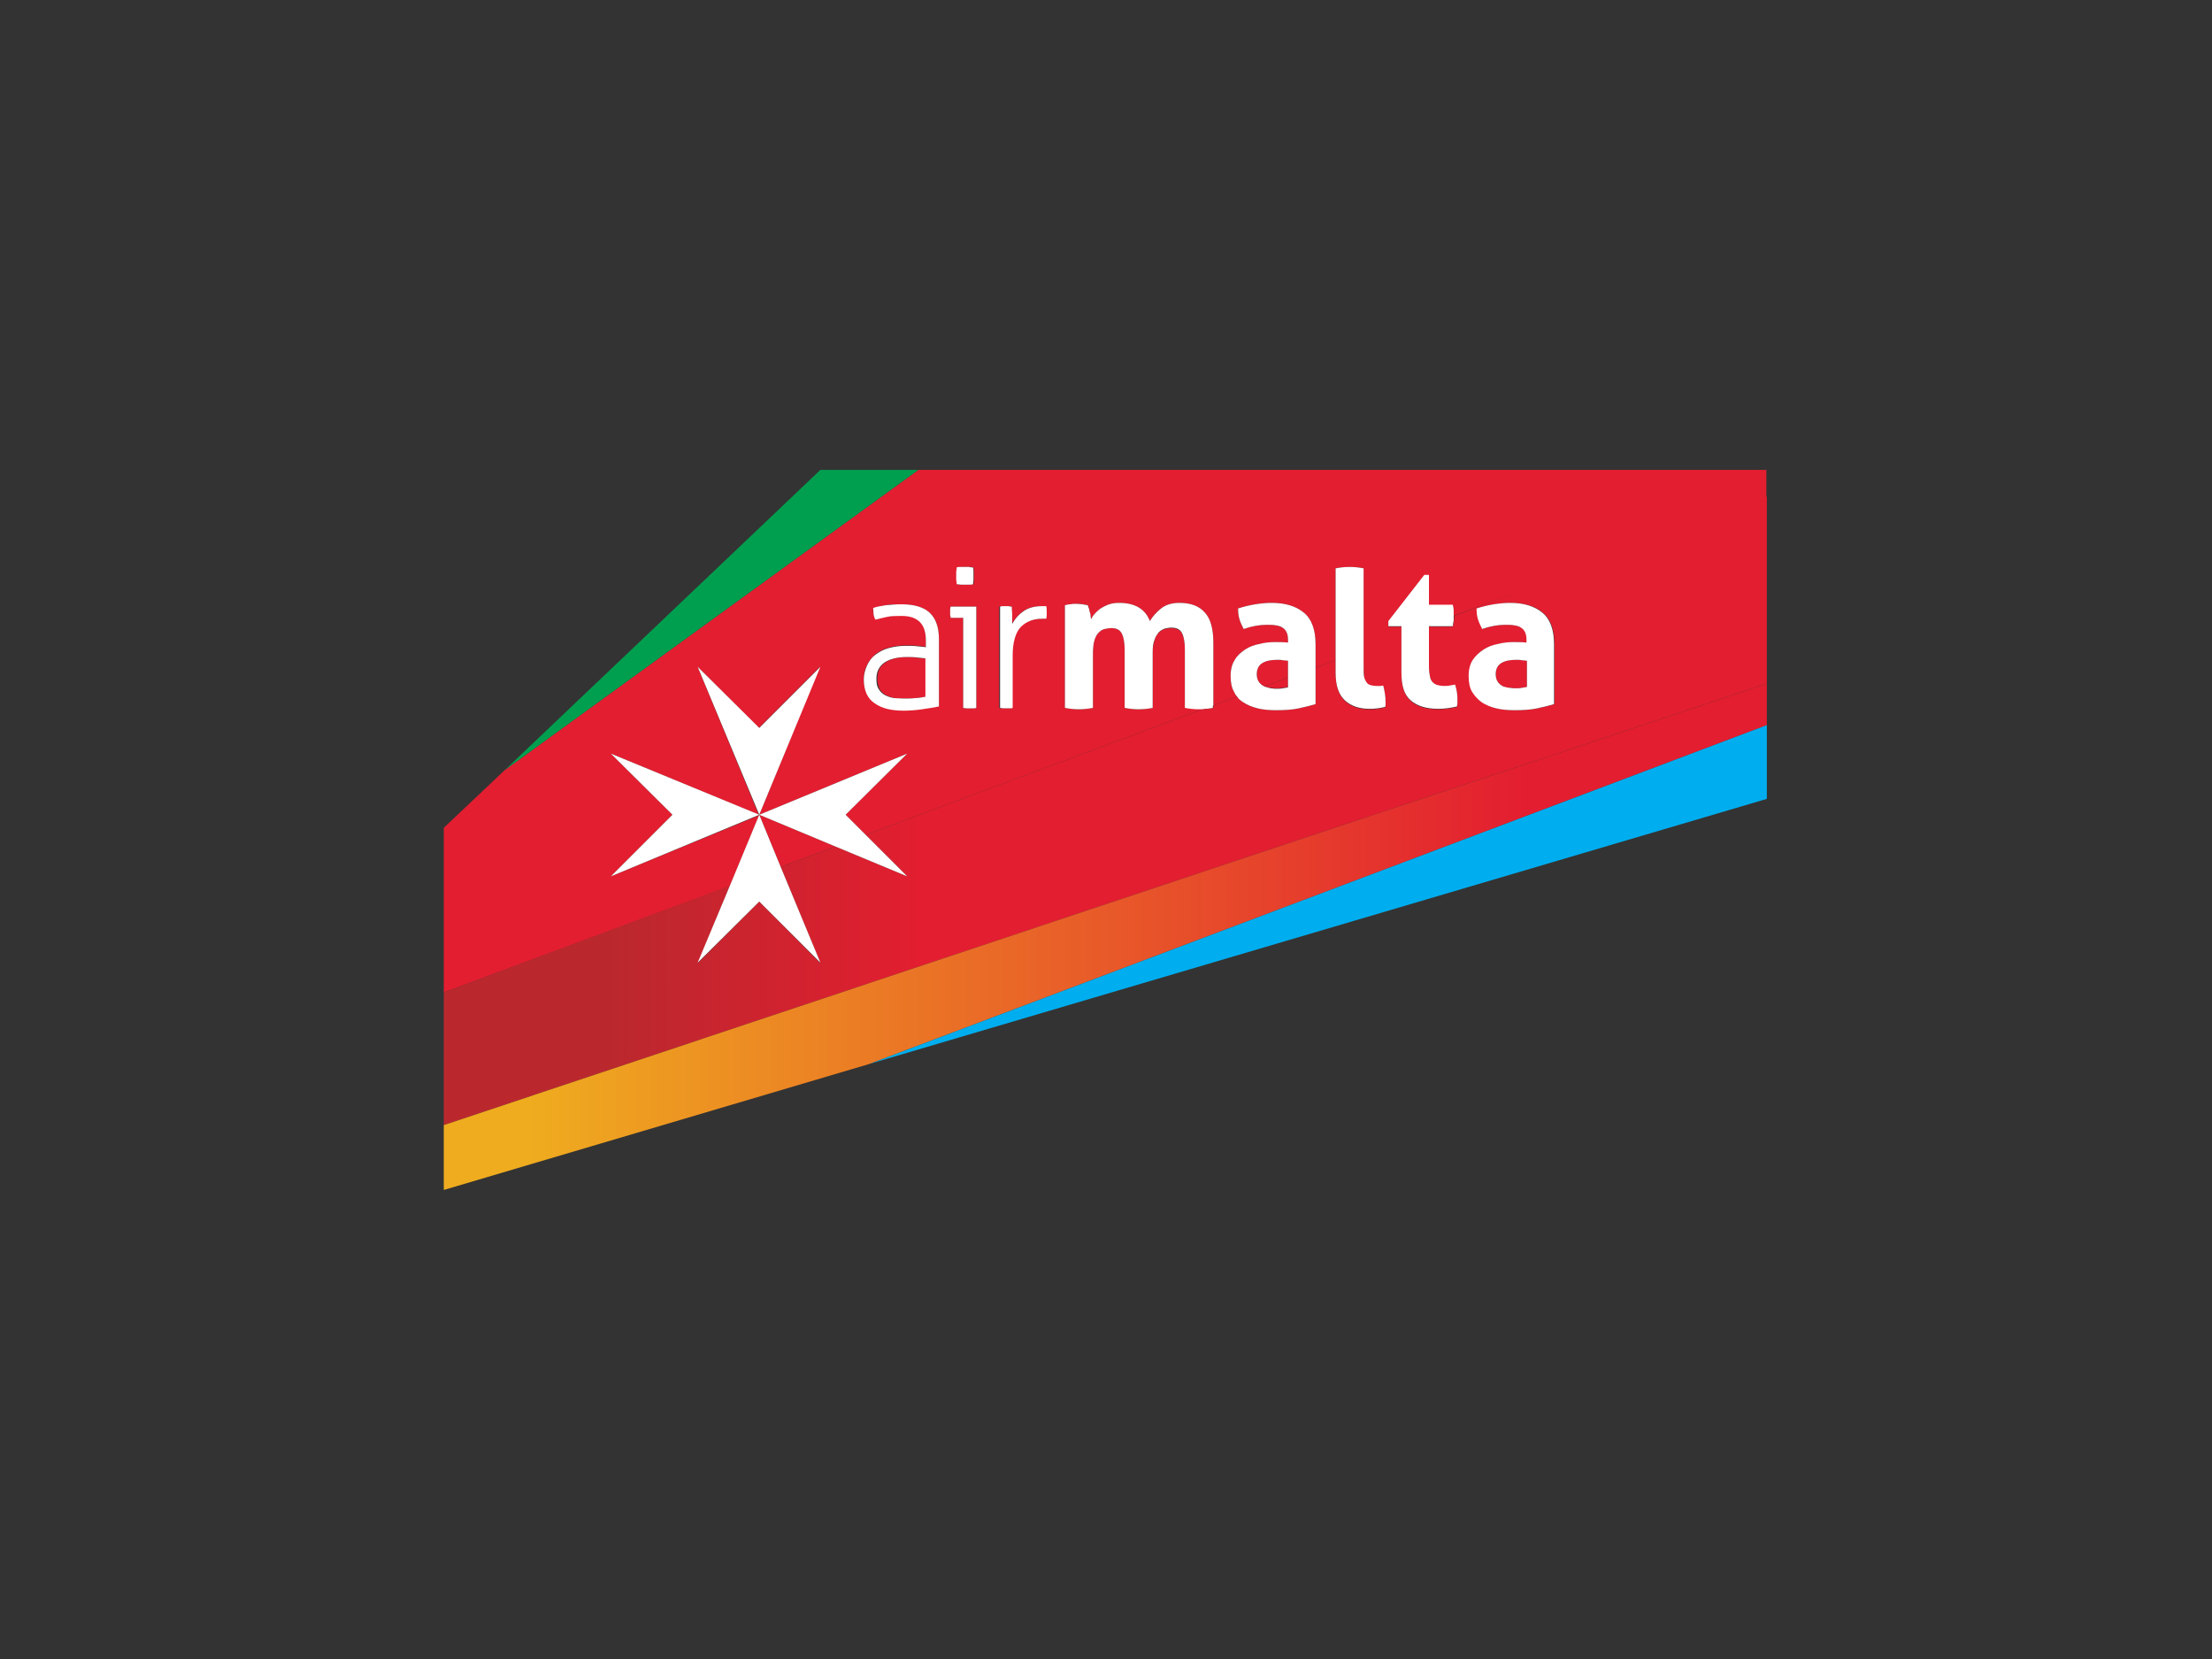 <svg fill="none" height="600" viewBox="0 0 800 600" width="800" xmlns="http://www.w3.org/2000/svg" xmlns:xlink="http://www.w3.org/1999/xlink"><rect x="0" y="0" width="800" height="600" fill="#333333" stroke="none"/><linearGradient id="a"><stop offset="0" stop-color="#e31e30"/><stop offset=".17" stop-color="#e31e30"/><stop offset=".27" stop-color="#ba282e"/><stop offset=".47" stop-color="#ba282e"/><stop offset=".55" stop-color="#e31e30"/><stop offset="1" stop-color="#e31e30"/></linearGradient><linearGradient id="b" gradientUnits="userSpaceOnUse" x1="-458.187" x2="984.041" xlink:href="#a" y1="243.781" y2="243.781"/><linearGradient id="c" gradientUnits="userSpaceOnUse" x1="-458.185" x2="984.05" xlink:href="#a" y1="293.778" y2="293.778"/><linearGradient id="d" gradientUnits="userSpaceOnUse" x1="-458.185" x2="984.05" xlink:href="#a" y1="247.052" y2="247.052"/><linearGradient id="e" gradientUnits="userSpaceOnUse" x1="-458.185" x2="984.02" y1="338.812" y2="338.812"><stop offset="0" stop-color="#e31e30"/><stop offset=".35" stop-color="#e31e30"/><stop offset=".4" stop-color="#efac1f"/><stop offset=".45" stop-color="#efac1f"/><stop offset=".7" stop-color="#e31e30"/><stop offset="1" stop-color="#e31e30"/></linearGradient><clipPath id="f"><path d="m160.5 169.934h478.5v260.432h-478.5z"/></clipPath><g clip-path="url(#f)"><path d="m182.611 278.461-22.111 20.929v59.581l103.464-38.483 10.633-25.655-53.673 22.111 22.28-22.28-22.28-22.11 53.505 22.11-22.111-53.504 22.111 22.111 22.11-22.111-21.942 53.504 53.505-22.11-22.28 22.11 7.258 7.258 122.705-45.74c-.675 0-1.519.169-2.194.169-1.688 0-3.376-.169-5.063-.507v-20.76c0-2.532-.338-4.557-1.013-5.908-.675-1.35-2.026-2.025-3.882-2.025-.844 0-1.688.169-2.363.338-.844.168-1.519.675-2.194 1.35s-1.182 1.519-1.519 2.7c-.338 1.182-.676 2.701-.676 4.558v19.916c-1.687.338-3.375.506-5.063.506s-3.376-.168-5.064-.506v-20.929c0-2.532-.337-4.557-1.012-5.908-.675-1.35-2.026-2.025-3.882-2.025-.844 0-1.688.169-2.363.338-.844.168-1.519.675-2.194 1.35s-1.182 1.688-1.519 2.869c-.338 1.182-.507 2.87-.507 4.895v19.41c-1.688.338-3.375.506-5.063.506s-3.376-.168-5.064-.506v-37.132c.675-.169 1.351-.169 2.026-.338.675 0 1.35-.169 2.194-.169s1.519 0 2.194.169c.675 0 1.35.169 1.857.338.168.168.337.506.337 1.012.169.507.169 1.013.338 1.351.169.506.169 1.012.337 1.519 0 .506.169.844.169 1.181.338-.675.844-1.519 1.519-2.194s1.35-1.35 2.194-1.857c.844-.506 1.857-1.012 2.87-1.35 1.012-.337 2.363-.506 3.544-.506 5.739 0 9.452 2.194 11.14 6.582 1.012-1.688 2.363-3.375 4.051-4.557 1.687-1.35 3.882-2.025 6.582-2.025 4.22 0 7.258 1.181 9.283 3.544 2.026 2.363 3.038 5.908 3.038 10.802v22.786l8.608-3.207c-.506-.506-.844-1.181-1.181-1.856-.844-1.519-1.182-3.545-1.182-5.739 0-2.363.507-4.22 1.519-5.739 1.013-1.519 2.194-2.869 3.714-3.713 1.519-1.013 3.206-1.519 5.232-2.025 1.856-.338 3.882-.675 5.738-.675 1.351 0 2.87 0 4.558.168v-.844c0-1.181-.169-2.025-.507-2.869-.337-.675-.844-1.35-1.519-1.688-.675-.337-1.519-.675-2.532-.844-1.012-.168-2.025-.168-3.206-.168-2.532 0-5.402.506-8.271 1.519-.675-1.182-1.181-2.363-1.519-3.545-.337-1.181-.506-2.363-.506-3.882 2.025-.675 4.219-1.181 6.245-1.519 2.025-.337 4.051-.506 5.907-.506 4.895 0 8.777 1.181 11.646 3.544 2.87 2.363 4.22 6.245 4.22 11.477v8.44l7.257-2.701v-33.25c1.688-.338 3.376-.507 5.064-.507s3.376.169 5.063.507v29.368l13.672-5.063v-3.207h-4.726v-1.857l12.996-16.709h1.688v10.802h8.608c.169.675.169 1.35.338 1.856v1.857.169l113.084-42.196v-10.633h-306.679zm178.91-59.074c.337 0 .675 0 1.181-.169h1.013 1.013c.337 0 .675 0 1.012.169.169.844.169 1.857.169 3.038v3.207c1.013-1.688 2.363-3.207 4.051-4.557 1.688-1.182 4.051-1.857 6.751-1.857h.675.844c.169.844.169 1.519.169 2.363s0 1.519-.169 2.194c-.337 0-.675 0-.844 0s-.506 0-.675 0c-3.207 0-5.907 1.013-7.764 3.038-2.025 2.026-2.869 5.402-2.869 10.296v18.904c-.338 0-.675.169-1.182.169-.506 0-.844 0-1.181 0-.169 0-.675 0-1.182 0-.506 0-1.012 0-1.181-.169v-36.626zm-15.528-12.659c0-.506 0-1.012.168-1.519.507 0 1.013 0 1.519-.169h1.519 1.52c.506 0 1.012 0 1.35.169 0 .338.169.844.169 1.519v1.519 1.519c0 .676 0 1.182-.169 1.519-.338 0-.844.169-1.35.169-.507 0-1.013 0-1.52 0-.506 0-1.012 0-1.519 0-.675 0-1.181 0-1.519-.169 0-.506 0-1.012-.168-1.519 0-.675 0-1.181 0-1.519-.169-.506-.169-.844 0-1.519zm-2.363 13.672c0-.338 0-.675.168-1.013h9.283v36.626c-.337 0-.675.169-1.181.169s-.844 0-1.181 0c-.169 0-.676 0-1.182 0s-1.013 0-1.181-.169v-32.575h-4.558c0-.169-.168-.507-.168-.844 0-.338 0-.675 0-1.013 0-.506 0-.844 0-1.181zm-4.051 34.938c-1.688.337-3.713.675-6.076 1.013-2.363.337-4.726.506-6.752.506-4.388 0-7.932-.844-10.464-2.701-2.532-1.687-3.882-4.557-3.882-8.608 0-1.856.337-3.544 1.181-5.063.675-1.519 1.857-2.701 3.038-3.882 1.351-1.013 2.87-1.857 4.726-2.363 1.857-.506 3.882-.844 6.076-.844 1.688 0 3.207 0 4.389.169 1.181.169 2.194.169 3.038.337v-2.194c0-3.207-.675-5.401-2.194-6.92s-3.713-2.194-6.583-2.194c-1.856 0-3.713.169-5.232.337-1.519.338-3.038.507-4.22 1.013-.168-.506-.506-1.013-.675-1.856-.169-.676-.169-1.519-.169-2.195 1.182-.337 2.701-.675 4.558-1.012 1.856-.338 3.713-.338 5.569-.338 4.558 0 8.102 1.013 10.296 3.038 2.194 2.026 3.376 5.232 3.376 9.621z" fill="#e31e30"/><path d="m465.829 238.965c-.507-.169-1.182-.169-1.857-.169s-1.35-.169-1.857-.169c-2.363 0-4.219.338-5.569 1.181-1.351.844-2.026 2.195-2.026 4.051 0 1.182.338 2.194.844 2.87.506.675 1.182 1.181 1.857 1.519h.168l8.44-3.207z" fill="#e31e30"/><path d="m302.109 306.143-27.512-11.477 7.764 18.904z" fill="#e31e30"/><path d="m328.439 237.615c-3.544 0-6.414.675-8.27 2.026-2.026 1.35-2.87 3.207-2.87 5.738 0 1.519.338 2.87.844 3.882.676 1.013 1.351 1.688 2.363 2.194 1.013.507 2.026.844 3.207 1.013 1.182.169 2.363.169 3.376.169 1.519 0 2.869 0 4.219-.169 1.351-.169 2.532-.337 3.882-.506v-13.672c-.843-.168-1.856-.168-3.038-.337-1.519-.169-2.7-.338-3.713-.338z" fill="#e31e30"/><path d="m543.638 248.248c.675.337 1.519.506 2.363.506.843 0 1.519.169 2.194.169s1.519 0 2.194-.169 1.35-.169 1.856-.338v-9.451c-.506-.169-1.181-.169-1.856-.169s-1.35-.169-1.857-.169c-2.363 0-4.219.338-5.57 1.181-1.35.844-2.025 2.195-2.025 4.051 0 1.182.338 2.194.844 2.87.506.675 1.181 1.181 1.857 1.519z" fill="url(#b)"/><path d="m525.747 224.621c0 .675-.169 1.35-.338 2.025h-8.608v14.515c0 1.52.169 2.701.338 3.545.168.844.506 1.688 1.012 2.194.507.506 1.013.844 1.688 1.013s1.519.337 2.363.337c.675 0 1.35 0 2.194-.168.675-.169 1.351-.169 1.857-.338.337.844.506 1.857.675 2.869.169 1.013.169 1.857.169 2.701v1.35c0 .338 0 .675-.169 1.013-2.194.506-4.557.844-6.751.844-4.389 0-7.764-1.013-9.958-3.038-2.363-2.026-3.376-5.401-3.376-9.959v-14.004l-13.672 4.895v6.915c0 1.519.169 2.701.169 3.545.169.844.507 1.688.844 2.025.338.506.844.844 1.35 1.013.507.169 1.351.337 2.195.337h1.181c.506 0 .844-.168 1.35-.168.507 2.025.844 3.882.844 5.738v1.013c0 .337 0 .675-.169 1.013-.843.168-1.687.337-2.7.506s-2.025.169-3.038.169c-3.713 0-6.583-1.013-8.777-3.038-2.194-2.026-3.376-5.401-3.376-9.959v-4.725l-7.257 2.7v13.165c-1.688.506-3.713 1.013-6.076 1.519-2.363.507-5.064.675-8.102.675-2.363 0-4.726-.168-6.751-.675-2.026-.506-3.714-1.181-5.233-2.194-.844-.506-1.519-1.181-2.194-2.025l-8.608 3.206v.844c-1.012.169-2.983.459-3.827.459l-121.93 45.437 15.036 15.035-25.993-10.802-19.748 7.426 14.347 34.77-22.111-22.28-22.11 22.111 11.477-27.849-103.464 38.651v47.934l478.5-159.668v-67.67l-113.085 43.196c0 .675 0 1.182-.168 1.857zm7.088 14.009c1.013-1.519 2.195-2.87 3.882-3.713 1.519-1.013 3.207-1.52 5.233-2.026 1.856-.337 3.882-.675 5.738-.675 1.351 0 2.87 0 4.558.169v-.844c0-1.182-.169-2.026-.507-2.869-.337-.676-.844-1.351-1.519-1.688-.675-.338-1.519-.675-2.532-.844-1.012-.169-2.025-.169-3.207-.169-2.531 0-5.401.506-8.27 1.519-.675-1.181-1.181-2.363-1.519-3.544-.338-1.182-.506-2.363-.506-3.882 2.025-.676 4.219-1.182 6.245-1.519 2.025-.338 4.05-.507 5.907-.507 4.895 0 8.946 1.182 11.646 3.545 2.869 2.363 4.22 6.245 4.22 11.477v21.604c-1.688.506-3.714 1.013-6.076 1.519-2.363.507-5.064.675-8.102.675-2.363 0-4.726-.168-6.751-.675-2.026-.506-3.714-1.181-5.233-2.194s-2.531-2.363-3.375-3.882-1.182-3.544-1.182-5.739c-.169-2.363.338-4.219 1.35-5.738z" fill="url(#c)"/><path d="m461.778 248.925c.675 0 1.519 0 2.194-.169s1.35-.169 1.857-.337v-3.376l-8.44 3.207c.676.337 1.519.506 2.195.506.844.169 1.519.169 2.194.169z" fill="url(#d)"/><path d="m296.708 169.934-114.097 108.527 149.541-108.527z" fill="#009f4f"/><path d="m639 247.238-478.5 159.669v23.461l153.93-45.572 324.57-122.536z" fill="url(#e)"/><path d="m314.43 384.792 324.57-95.868v-26.668z" fill="#00aeef"/><g fill="#fff"><path d="m274.597 263.269-22.279-22.111 22.279 53.504 22.111-53.504z"/><path d="m243.204 294.665-22.28 22.28 53.673-22.28-53.673-22.11z"/><path d="m274.597 326.06 22.111 22.11-14.347-34.6-7.764-18.904-10.633 25.655-11.646 27.849z"/><path d="m328.102 316.945-14.853-14.853-7.427-7.427 22.28-22.11-53.505 22.11 27.512 11.478z"/><path d="m325.907 218.545c-1.856 0-3.713.169-5.569.337-1.857.338-3.376.507-4.558 1.013 0 .675.169 1.519.169 2.363.169.844.338 1.35.675 1.857 1.182-.338 2.701-.675 4.22-1.013 1.519-.337 3.376-.338 5.232-.338 2.869 0 5.064.676 6.583 2.195s2.194 3.713 2.194 6.92v2.194c-.844-.169-1.857-.169-3.038-.338-1.182-.168-2.701-.168-4.389-.168-2.194 0-4.219.337-6.076.844-1.856.506-3.375 1.35-4.726 2.362-1.35 1.013-2.363 2.363-3.038 3.883-.675 1.519-1.181 3.206-1.181 5.063 0 4.051 1.35 6.92 3.882 8.608 2.532 1.857 6.076 2.7 10.464 2.7 2.194 0 4.389-.168 6.752-.506 2.363-.337 4.388-.675 6.076-1.013v-24.304c0-4.389-1.182-7.596-3.376-9.621s-5.57-3.038-10.296-3.038zm8.946 33.419c-1.182.169-2.532.506-3.882.506-1.35.169-2.701.169-4.22.169-1.181 0-2.363-.169-3.375-.169-1.182-.168-2.195-.506-3.207-1.012-1.013-.507-1.688-1.182-2.363-2.195-.675-1.012-.844-2.194-.844-3.882 0-2.531 1.013-4.388 2.869-5.738 2.026-1.35 4.726-2.026 8.271-2.026 1.012 0 2.194 0 3.544.169 1.182.169 2.194.169 3.038.338v13.84z"/><path d="m343.798 223.439h4.558v32.576c.337 0 .675.168 1.181.168h1.182 1.181c.506 0 .844 0 1.181-.168v-36.626h-9.283c0 .168-.168.506-.168 1.012v1.182 1.013c.168.337.168.506.168.843z"/><path d="m345.993 211.286c.506 0 1.012.169 1.519.169h1.519 1.519c.506 0 1.012 0 1.35-.169 0-.506.169-1.013.169-1.519 0-.675 0-1.182 0-1.519 0-.338 0-.844 0-1.519 0-.507 0-1.013-.169-1.519-.338 0-.844 0-1.35-.169-.507 0-1.013 0-1.519 0-.507 0-1.013 0-1.519 0-.676 0-1.182 0-1.519.169 0 .337 0 .844-.169 1.519v1.519 1.519c.169.675.169 1.181.169 1.519z"/><path d="m363.884 256.18h1.181c.506 0 .844 0 1.182-.168v-18.904c0-4.726 1.012-8.271 2.869-10.296 2.025-2.025 4.557-3.038 7.764-3.038h.675.844c.169-.675.169-1.519.169-2.194s0-1.519-.169-2.363c-.338 0-.675 0-.844 0-.337 0-.506 0-.675 0-2.869 0-5.064.675-6.751 1.856-1.688 1.182-3.038 2.701-4.051 4.558 0-1.013 0-2.026 0-3.207 0-1.182-.169-2.195-.169-3.038-.338 0-.675 0-1.013-.169-.337 0-.675 0-1.012 0-.338 0-.675 0-1.013 0s-.675 0-1.182.169v36.626c.338 0 .676.168 1.182.168z"/><path d="m438.823 255.169v-22.785c0-4.895-1.012-8.608-3.038-10.802-2.025-2.363-5.063-3.545-9.283-3.545-2.7 0-4.895.675-6.582 2.026-1.688 1.35-3.039 2.869-4.051 4.557-1.688-4.389-5.401-6.583-11.14-6.583-1.35 0-2.532.169-3.544.506-1.013.338-2.026.844-2.87 1.351-.844.506-1.519 1.181-2.194 1.856s-1.181 1.519-1.519 2.195c0-.338-.169-.676-.169-1.182s-.168-1.013-.337-1.519-.169-1.013-.338-1.35c-.169-.507-.337-.844-.337-1.013-.676-.169-1.351-.169-1.857-.338-.675 0-1.35-.168-2.194-.168s-1.519 0-2.194.168c-.675 0-1.351.169-2.026.338v37.132c1.688.338 3.376.507 5.064.507s3.375-.169 5.063-.507v-19.41c0-2.025.169-3.713.507-4.894.337-1.182.844-2.195 1.519-2.87s1.35-1.181 2.194-1.35 1.688-.338 2.363-.338c2.025 0 3.207.676 3.882 2.026s1.012 3.375 1.012 5.907v20.929c1.688.338 3.376.507 5.064.507s3.376-.169 5.063-.507v-20.085c0-1.857.169-3.376.676-4.557.337-1.182 1.012-2.025 1.519-2.701.675-.675 1.35-1.012 2.194-1.35.844-.169 1.519-.337 2.363-.337 2.025 0 3.207.675 3.882 2.025s1.013 3.376 1.013 5.907v21.098c1.687.338 3.375.507 5.063.507.675 0 1.519 0 2.194-.169 1.013 0 1.857-.169 2.869-.338v-.844z"/><path d="m449.625 253.988c1.519 1.013 3.207 1.688 5.233 2.194 2.025.506 4.219.675 6.751.675 3.038 0 5.739-.169 8.102-.675s4.388-1.013 6.076-1.519v-13.165-8.439c0-5.232-1.35-9.114-4.22-11.477-2.869-2.363-6.751-3.545-11.646-3.545-1.856 0-3.713.169-5.907.506-2.026.338-4.22.844-6.245 1.52 0 1.519.169 2.869.506 3.882.338 1.181.844 2.194 1.519 3.544 2.869-1.013 5.739-1.519 8.271-1.519 1.181 0 2.363 0 3.206.169 1.013.168 1.857.337 2.532.844.675.337 1.182 1.012 1.519 1.687.338.676.507 1.688.507 2.87v.844c-1.688-.169-3.207-.169-4.558-.169-1.856 0-3.882.169-5.738.675-1.857.338-3.713 1.013-5.232 2.025-1.52 1.013-2.87 2.195-3.714 3.714-1.012 1.519-1.519 3.544-1.519 5.738 0 2.363.338 4.22 1.182 5.739.337.675.675 1.35 1.181 1.857.507.843 1.35 1.519 2.194 2.025zm7.596-5.739c-.675-.337-1.351-.844-1.857-1.519s-.844-1.688-.844-2.869c0-1.857.675-3.207 2.025-4.051 1.351-.844 3.207-1.181 5.57-1.181.507 0 1.182 0 1.857.168.675 0 1.35.169 1.857.169v6.245 3.376c-.507.169-1.182.169-1.857.337-.675.169-1.519.169-2.194.169s-1.35 0-2.194-.169c-.844-.168-1.519-.337-2.363-.675 0 0 .168 0 0 0z"/><path d="m486.42 253.313c2.194 2.025 5.232 3.038 8.777 3.038.844 0 1.856 0 3.038-.169 1.013-.168 2.025-.337 2.7-.506.169-.338.169-.675.169-1.013 0-.337 0-.675 0-1.012 0-1.857-.337-3.714-.844-5.739-.506.169-.844.169-1.35.169s-.844 0-1.181 0c-.844 0-1.519-.169-2.195-.338-.506-.169-1.012-.506-1.35-1.013-.337-.506-.675-1.181-.844-2.025s-.169-2.025-.169-3.544v-6.245-29.369c-1.687-.337-3.375-.506-5.063-.506s-3.376.169-5.064.506v33.082 4.726c0 4.726 1.182 7.933 3.376 9.958z"/><path d="m510.219 253.313c2.362 2.025 5.569 3.038 9.958 3.038 2.363 0 4.557-.338 6.751-.844 0-.338.169-.675.169-1.013 0-.337 0-.844 0-1.35 0-.844 0-1.688-.169-2.701-.169-1.012-.338-1.856-.675-2.869-.506.169-1.182.169-1.857.338s-1.35.169-2.194.169-1.688-.169-2.363-.338-1.181-.506-1.688-1.013c-.506-.506-.844-1.181-1.012-2.194-.169-.844-.338-2.025-.338-3.544v-14.516h8.608c.169-.844.169-1.519.338-2.025 0-.506 0-1.182 0-1.857v-.168c0-.676 0-1.182 0-1.857 0-.506-.169-1.182-.338-1.857h-8.608v-10.802h-1.688l-12.996 16.71v1.856h4.726v3.207 13.503c0 4.895 1.013 8.101 3.376 10.127z"/><path d="m535.874 253.988c1.519 1.013 3.206 1.688 5.232 2.194 2.025.506 4.219.675 6.751.675 3.038 0 5.739-.169 8.102-.675s4.388-1.013 6.076-1.519v-21.604c0-5.232-1.35-9.114-4.22-11.477-2.869-2.363-6.751-3.545-11.646-3.545-1.856 0-3.713.169-5.907.506-2.025.338-4.22.844-6.245 1.52 0 1.519.169 2.869.506 3.882.338 1.181.844 2.194 1.519 3.544 2.87-1.013 5.739-1.519 8.271-1.519 1.181 0 2.363 0 3.207.169 1.012.168 1.856.337 2.531.844.675.337 1.182 1.012 1.519 1.687.338.676.507 1.688.507 2.87v.844c-1.688-.169-3.207-.169-4.557-.169-1.857 0-3.882.169-5.739.675-1.857.338-3.713 1.013-5.232 2.025-1.519 1.013-2.87 2.195-3.882 3.714-1.013 1.519-1.519 3.544-1.519 5.738 0 2.363.337 4.22 1.181 5.739 1.013 1.688 2.194 2.869 3.545 3.882zm7.088-14.178c1.351-.844 3.207-1.181 5.57-1.181.507 0 1.182 0 1.857.168.675 0 1.35.169 1.857.169v9.452c-.507.169-1.182.169-1.857.338-.675.168-1.35.168-2.194.168-.675 0-1.351 0-2.194-.168-.844 0-1.688-.338-2.363-.507-.676-.337-1.351-.844-1.857-1.519s-.844-1.688-.844-2.869c0-1.857.675-3.207 2.025-4.051z"/></g></g></svg>